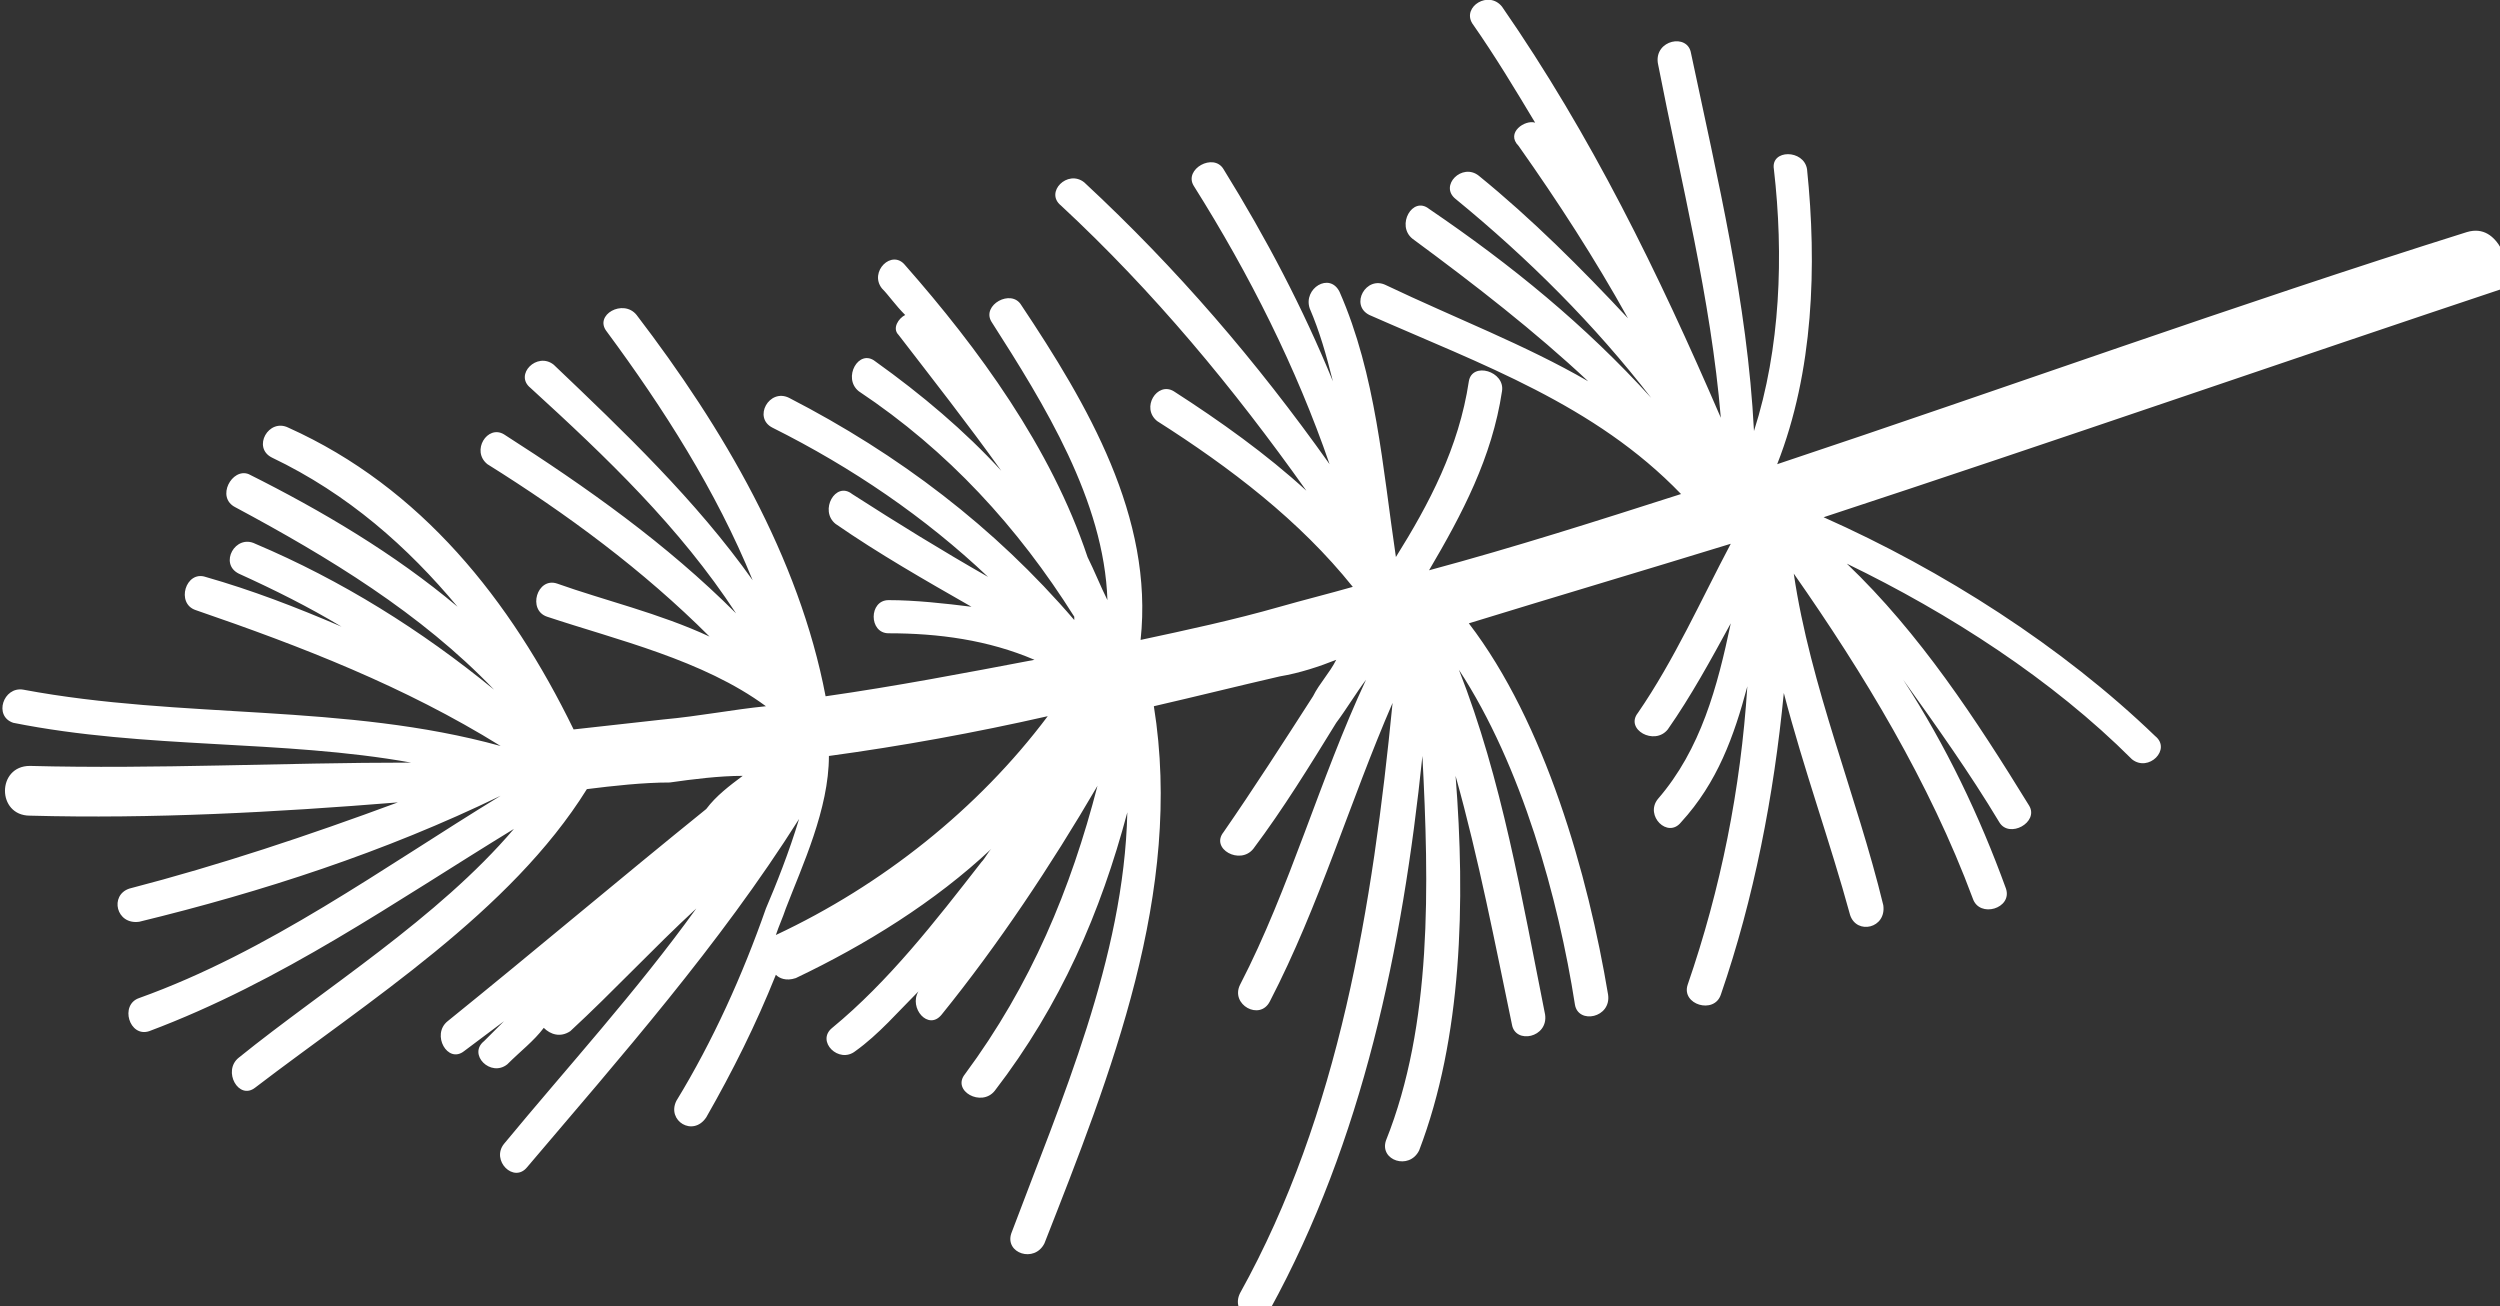 <?xml version="1.0" encoding="utf-8"?>
<!-- Generator: Adobe Illustrator 28.2.0, SVG Export Plug-In . SVG Version: 6.00 Build 0)  -->
<svg version="1.1" id="Layer_1" xmlns="http://www.w3.org/2000/svg" xmlns:xlink="http://www.w3.org/1999/xlink" x="0px" y="0px"
	 viewBox="0 0 75.4 39.4" style="enable-background:new 0 0 75.4 39.4;" xml:space="preserve">
<rect x="0" y="0" width="75.4" height="39.4" fill="#333333" stroke="none"/>
<style type="text/css">
	.st0{fill:#FFFFFF;}
</style>
<path class="st0" d="M74.4,7c-7,2.2-13.9,4.7-20.8,7c1.1-2.8,1.2-6,0.9-8.9c-0.1-0.6-1.1-0.6-1,0c0.3,2.6,0.2,5.4-0.6,7.9
	C52.7,9.1,51.8,5.4,51,1.6c-0.1-0.6-1.1-0.4-1,0.3c0.7,3.6,1.6,7.1,1.9,10.7C50,8.2,48,4.1,45.3,0.2c-0.4-0.5-1.2,0-0.9,0.5
	c0.7,1,1.3,2,1.9,3C46,3.6,45.4,4,45.8,4.4c1.2,1.7,2.3,3.4,3.3,5.2c-1.4-1.5-2.9-3-4.5-4.3c-0.5-0.4-1.2,0.3-0.7,0.7
	c2.2,1.8,4.2,3.8,5.9,6c-2-2.2-4.2-4-6.7-5.7c-0.5-0.4-1,0.5-0.5,0.9c1.9,1.4,3.7,2.8,5.3,4.3c-1.9-1.1-4-1.9-6.1-2.9
	c-0.6-0.3-1.1,0.6-0.5,0.9c3.4,1.5,6.8,2.7,9.4,5.4c-2.5,0.8-5,1.6-7.6,2.3c1-1.7,1.9-3.4,2.2-5.4c0.1-0.6-0.9-0.9-1-0.3
	c-0.3,2-1.2,3.7-2.2,5.3c-0.4-2.7-0.6-5.5-1.7-8c-0.3-0.6-1.1-0.1-0.9,0.5c0.3,0.7,0.5,1.4,0.7,2.2c-0.9-2.2-2-4.3-3.3-6.4
	c-0.3-0.5-1.2,0-0.9,0.5c1.7,2.7,3.1,5.5,4.1,8.4c-2.2-3.1-4.6-5.9-7.4-8.5c-0.5-0.4-1.2,0.3-0.7,0.7c2.8,2.6,5.2,5.5,7.4,8.6
	c-1.2-1.1-2.6-2.1-4-3c-0.5-0.3-1,0.5-0.5,0.9c2.2,1.4,4.3,3,5.9,5c-0.7,0.2-1.5,0.4-2.2,0.6c-1.4,0.4-2.8,0.7-4.2,1
	c0.4-3.7-1.6-7.1-3.6-10.1c-0.3-0.5-1.2,0-0.9,0.5c1.6,2.5,3.4,5.4,3.5,8.4c-0.2-0.4-0.4-0.9-0.6-1.3c-1.1-3.3-3.3-6.3-5.5-8.8
	c-0.4-0.5-1.1,0.2-0.7,0.7c0.2,0.2,0.4,0.5,0.7,0.8c-0.2,0.1-0.4,0.4-0.2,0.6c1,1.3,2.1,2.7,3.1,4.1c-1.1-1.2-2.4-2.3-3.8-3.3
	c-0.5-0.4-1,0.5-0.5,0.9c2.7,1.8,4.8,4.1,6.5,6.8c0,0,0,0.1,0,0.1c-2.4-2.8-5.3-5-8.6-6.7c-0.6-0.3-1.1,0.6-0.5,0.9
	c2.4,1.2,4.6,2.7,6.5,4.5c-1.4-0.8-2.7-1.6-4.1-2.5c-0.5-0.4-1,0.5-0.5,0.9c1.3,0.9,2.7,1.7,4.1,2.5c-0.8-0.1-1.7-0.2-2.5-0.2
	c-0.6,0-0.6,1,0,1c1.5,0,3,0.2,4.4,0.8c-2.1,0.4-4.2,0.8-6.3,1.1c-0.8-4.2-3.1-8.1-5.7-11.5c-0.4-0.5-1.3,0-0.9,0.5
	c1.7,2.3,3.3,4.8,4.4,7.5c-1.7-2.4-3.9-4.5-6-6.5c-0.5-0.4-1.2,0.3-0.7,0.7c2.3,2.1,4.5,4.2,6.2,6.8c-2.1-2.1-4.5-3.8-7-5.4
	c-0.5-0.3-1,0.5-0.5,0.9c2.4,1.5,4.7,3.2,6.7,5.2c-1.5-0.7-3.2-1.1-4.6-1.6c-0.6-0.2-0.9,0.8-0.3,1c2.1,0.7,4.7,1.3,6.6,2.7
	c-1,0.1-2,0.3-3.1,0.4c-0.9,0.1-1.8,0.2-2.7,0.3c-1.9-3.9-4.6-7.3-8.6-9.1c-0.6-0.3-1.1,0.6-0.5,0.9c2.3,1.1,4.1,2.7,5.6,4.5
	c-1.9-1.6-4.1-2.9-6.3-4C7,14.1,6.5,15,7.1,15.3c2.8,1.5,5.6,3.2,7.8,5.5c-2.2-1.8-4.6-3.3-7.2-4.4c-0.6-0.3-1.1,0.6-0.5,0.9
	c1.1,0.5,2.1,1,3.1,1.6c-1.4-0.6-2.7-1.1-4.1-1.5c-0.6-0.2-0.9,0.8-0.3,1c3.2,1.1,6.3,2.3,9.2,4.1c-4.7-1.3-9.6-0.8-14.4-1.7
	c-0.6-0.1-0.9,0.8-0.3,1c4,0.8,8.1,0.5,12,1.2C8.5,23,4.7,23.2,0.9,23.1c-1,0-1,1.5,0,1.5c3.7,0.1,7.4-0.1,11.1-0.4
	c-2.7,1-5.4,1.9-8.1,2.6c-0.6,0.2-0.4,1.1,0.3,1c3.7-0.9,7.4-2.1,10.9-3.8c-3.6,2.2-7,4.7-10.9,6.1c-0.6,0.2-0.3,1.2,0.3,1
	c4-1.5,7.4-3.9,11-6.1c-2.3,2.7-5.7,4.8-8.3,6.9c-0.5,0.4,0,1.3,0.5,0.9c3.4-2.6,7.7-5.3,10-9c0.8-0.1,1.7-0.2,2.5-0.2
	c0.7-0.1,1.5-0.2,2.2-0.2c-0.4,0.3-0.8,0.6-1.1,1c-2.6,2.1-5.2,4.3-7.8,6.4c-0.5,0.4,0,1.3,0.5,0.9c0.4-0.3,0.8-0.6,1.2-0.9
	c-0.2,0.2-0.4,0.4-0.6,0.6c-0.5,0.4,0.2,1.1,0.7,0.7c0.4-0.4,0.8-0.7,1.1-1.1c0.2,0.2,0.5,0.3,0.8,0.1c1.3-1.2,2.5-2.5,3.8-3.7
	c-1.8,2.5-3.9,4.8-5.8,7.1c-0.4,0.5,0.3,1.2,0.7,0.7c2.8-3.3,5.8-6.7,8.2-10.5c-0.3,1-0.7,2-1,2.7c-0.7,2-1.6,4-2.7,5.8
	c-0.3,0.6,0.5,1.1,0.9,0.5c0.8-1.4,1.5-2.8,2.1-4.3c0.1,0.1,0.3,0.2,0.6,0.1c2.1-1,4.2-2.3,5.9-3.9c-0.1,0.1-0.2,0.3-0.3,0.4
	c-1.4,1.8-2.8,3.6-4.5,5c-0.5,0.4,0.2,1.1,0.7,0.7c0.7-0.5,1.3-1.2,1.9-1.8c-0.3,0.5,0.3,1.2,0.7,0.7c1.7-2.1,3.3-4.5,4.7-6.9
	c-0.8,3.1-2,6-4,8.7c-0.4,0.5,0.5,1,0.9,0.5c2-2.6,3.2-5.4,4-8.4c-0.1,4.4-2,8.7-3.5,12.7c-0.2,0.6,0.7,0.9,1,0.3
	c2-5.1,4.2-10.6,3.3-16.2c1.3-0.3,2.5-0.6,3.8-0.9c0.6-0.1,1.2-0.3,1.7-0.5c-0.2,0.4-0.5,0.7-0.7,1.1c-0.9,1.4-1.8,2.8-2.7,4.1
	c-0.4,0.5,0.5,1,0.9,0.5c0.9-1.2,1.7-2.5,2.5-3.8c0.3-0.4,0.6-0.9,0.9-1.3c-1.4,3-2.3,6.3-3.8,9.2c-0.3,0.6,0.6,1.1,0.9,0.5
	c1.5-2.9,2.4-6,3.7-9c-0.6,6.1-1.6,12.4-4.6,17.8c-0.3,0.6,0.5,1.1,0.9,0.5c2.8-5.1,4-10.9,4.6-16.7c0.2,3.9,0.3,8.1-1.1,11.6
	c-0.2,0.6,0.7,0.9,1,0.3c1.3-3.4,1.4-7.5,1.1-11.3c0.7,2.5,1.2,5.1,1.7,7.5c0.1,0.6,1.1,0.4,1-0.3c-0.7-3.5-1.3-7.1-2.6-10.4
	c1.9,2.9,3,6.9,3.5,10.1c0.1,0.6,1.1,0.4,1-0.3c-0.6-3.6-1.9-8.2-4.2-11.2c2.6-0.8,5.3-1.6,7.9-2.4c-0.9,1.7-1.7,3.5-2.8,5.1
	c-0.4,0.5,0.5,1,0.9,0.5c0.7-1,1.3-2.1,1.9-3.2c-0.4,1.9-0.9,3.8-2.2,5.3c-0.4,0.5,0.3,1.2,0.7,0.7c1.1-1.2,1.6-2.6,2-4.1
	c-0.2,3.1-0.8,6.1-1.8,9c-0.2,0.6,0.8,0.9,1,0.3c1-2.9,1.6-6,1.9-9.1c0.6,2.3,1.4,4.5,2,6.7c0.2,0.6,1.1,0.4,1-0.3
	c-0.8-3.3-2.2-6.6-2.7-10c2.1,3,4.1,6.3,5.4,9.8c0.2,0.6,1.2,0.3,1-0.3c-0.8-2.2-1.8-4.3-3.1-6.3c1,1.4,2,2.8,2.9,4.3
	c0.3,0.5,1.2,0,0.9-0.5c-1.6-2.6-3.3-5.2-5.5-7.3c3.1,1.5,6.2,3.5,8.6,5.9c0.5,0.4,1.2-0.3,0.7-0.7c-2.8-2.7-6.4-5-10-6.6
	c7-2.3,13.9-4.7,20.8-7C75.7,8.1,75.4,6.7,74.4,7z M23.4,28.2c0.1-0.3,0.2-0.5,0.3-0.8c0.5-1.3,1.3-3,1.3-4.6
	c2.2-0.3,4.4-0.7,6.6-1.2C29.5,24.4,26.6,26.7,23.4,28.2z"/>
</svg>
